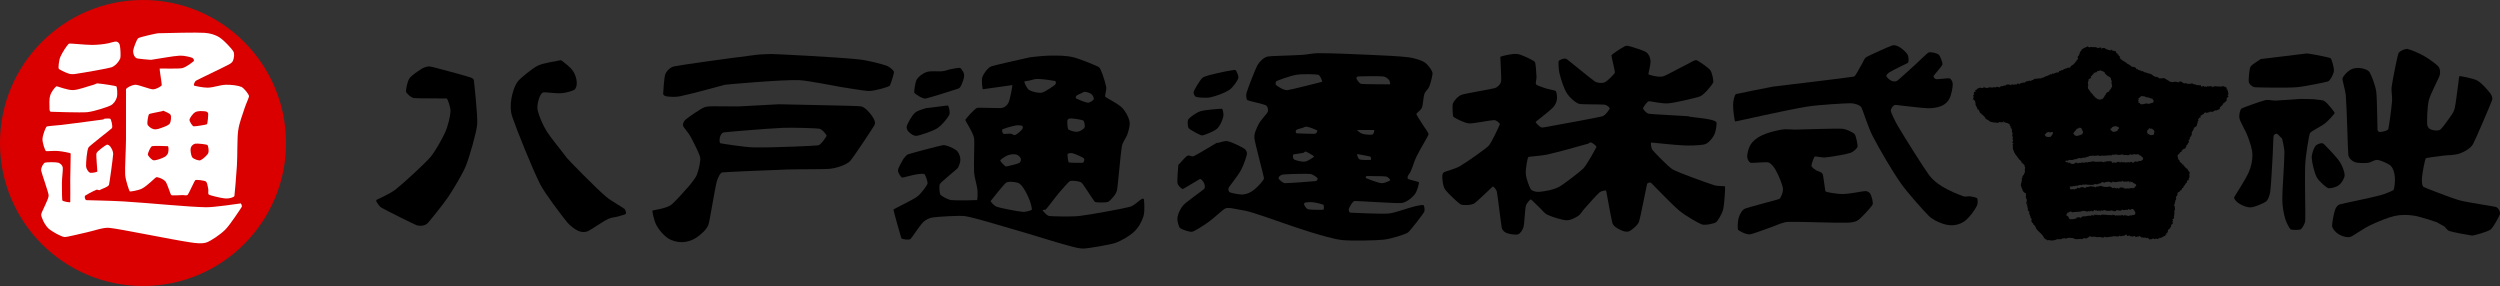 <?xml version="1.0" encoding="UTF-8"?><svg id="_レイヤー_1" xmlns="http://www.w3.org/2000/svg" width="300" height="34.32" viewBox="0 0 300 34.32"><rect x="0" y="0" width="300" height="34.32" fill="#333333" stroke="none"/><defs><style>.cls-1{fill:#fff;}.cls-2{fill:#da0000;}</style></defs><path class="cls-2" d="M17.16,34.32c9.48,0,17.16-7.68,17.16-17.16S26.63,0,17.16,0,0,7.68,0,17.16s7.68,17.16,17.16,17.16Z"/><path class="cls-1" d="M8.24,8.83c.24.08.5.09.75.05.99-.14,4-.67,4.38-.8.47-.16.92-.71,1.05-1.05.1-.28.03-1.28-.05-1.64-.04-.18-.21-.37-.4-.4-.2-.03-.81.17-.95.2-.64.13-1.29.19-1.94.2-.93,0-2.64-.21-2.79-.15-.17.06-.8,1.01-1.05,1.59-.18.43-.25,1.29-.2,1.4.05.11.77.46,1.2.6Z"/><path class="cls-1" d="M6.09,13.41c.08,0,3.6.13,4.38.05.87-.09,2.48-.64,2.79-.8.36-.18.63-.56.75-.95.13-.43.03-1.29-.05-1.35-.07-.05-1.49-.29-2.24-.35-.16-.01-.3.11-.45.15-.83.22-1.82.62-2.49.65-.68.03-1.87-.47-1.99-.45-.15.03-.62.64-.75,1.05-.16.51-.11,1.06-.1,1.59,0,.14,0,.38.15.4Z"/><path class="cls-1" d="M28.81,24.42c-.07,0-3.1.47-4.09.45-2.24-.04-6.64-.5-9.91-.7-1.46-.09-4.37-.14-4.43-.15-.19-.03-.28-.42-.15-.55.06-.06.88-.51,1.35-.7.09-.04.2.04.3.05.02,0,.04,0,.05,0,.39-.21,1.05-.38,1.15-.65.05-.14.48-3.22.5-3.69,0-.32-.16-.64-.35-.9-.1-.13-.3-.27-.45-.2-.15.07-1.11.75-1.2,1-.08.22.12,2.13.1,2.19-.03.1-.73.22-.9.15-.19-.09-.43-.46-.45-.75-.02-.44.1-2,.3-2.29.14-.2,2.71-2.19,2.79-2.29.16-.2-.09-1.01-.15-1.1-.08-.11-.47-.06-.7-.05-.07,0-.13.09-.2.1-.89.13-3.34.44-4.98.65-.6.07-1.7.13-1.79.2-.11.08-.48.97-.5,1.49-.02.5.32,1.38.4,1.44.08.06,1-.05,1.49,0,.51.05,1.46.22,1.49.3.02.05-.04,2.09-.05,3.14,0,.9.02,2.65,0,2.69-.03.08-.89-.08-.95-.2-.03-.07-.06-1.4-.05-2.09,0-.63.15-1.61.1-1.89-.05-.25-.3-.48-.55-.55-.35-.09-1.46-.06-1.59,0-.2.09-.49.6-.45.95.03.26.9,2.66.9,2.99,0,.47-.89,2-.9,2.29,0,.31.41,1.22.85,1.64.43.41,1.57,1.01,1.94,1.05.31.03,1.76-.37,2.64-.55.91-.19,1.99-.62,2.74-.55,1.33.13,7.52,1.42,9.72,1.74.66.1,1.43.2,1.99,0,.46-.17,1.6-.9,2.24-1.55.56-.57,1.88-2.58,1.94-2.69.08-.14-.04-.45-.2-.45Z"/><path class="cls-1" d="M28.91,10.42c-.34-.17-1.19-.26-1.79-.25-.74.02-1.45.33-2.19.35-.55.01-1.6-.22-1.64-.25-.09-.06.06-.49.25-.6.21-.13,3.24-1.56,3.94-1.94.21-.11.43-.27.5-.5.11-.35.19-.78,0-1.1-.14-.24-1.06-1.27-1.64-1.64-.53-.34-1.17-.51-1.79-.55-1-.07-4.32.02-5.58.05-.14,0-2.2.45-2.39.6-.18.14-.57,1.21-.6,1.49-.03.33.12.75.4.9.17.09,1.71.2,1.74.2,1.15-.16,2.61-.46,3.44-.5.5-.03,1.26.16,1.49.25.14.05.29.3.2.4-.04.04-.86.73-1.4.85-.47.1-2.66.02-2.69.05-.04.04.28,1.9.25,1.99-.04.13-.66.5-1.05.5-.37,0-1.72-.55-2.09-.55-.42,0-1.11.36-1.15.55-.02.13.02,4.01,0,5.98-.01,1.41-.15,3.52-.1,4.28.05.69.5,1.95.55,1.99.05.04,1.04-.11,1.49-.35.64-.34,1.55-1.3,1.69-1.35.17-.05.84.19,1.1.5.24.29.6,1.57.7,1.64.1.08.93.01,1.39,0,.2,0,.47.1.6-.05.12-.14.8-1.67.9-1.74.12-.09,1.09.04,1.25.15.2.14.22.59.3.9.06.23-.09.6.1.7.11.06,1.35.41,2.04.45.35.02.94-.13,1-.3.02-.08.23-2.42.3-3.64.08-1.38.02-3.25.15-4.19.13-.96.51-1.87.8-2.79.15-.47.53-1.22.5-1.4-.03-.17-.55-.9-.95-1.1ZM20.19,18.29c-.07.23-.24.44-.45.55-.4.22-1.11.43-1.3.4-.25-.04-.68-.53-.7-.7-.02-.13.31-.92.5-1,.13-.05,1.84-.02,1.89,0,.11.04.12.51.05.75ZM20.39,14.8c-.15.23-.57.38-.9.5-.33.12-.7.28-1.05.2-.31-.07-.68-.36-.75-.6-.05-.17.09-1.1.2-1.2.1-.09,1.03-.23,1.54-.35.07-.02.14-.08.2-.05.3.13.76.32.85.5.08.15.05.78-.1,1ZM23.43,13.46c.32-.17.8-.14,1.2-.1.14.01.33.11.35.25.02.18-.06,1.22-.15,1.3-.07.06-1.48.28-1.59.25-.19-.05-.52-.61-.5-.8.02-.16.36-.72.7-.9ZM24.98,18.39c-.13.28-.76.8-.95.85-.2.05-.78-.14-.95-.35-.16-.2-.25-.85-.2-1.1.05-.25.29-.5.55-.55.27-.05,1.37.09,1.45.15.09.07.24.69.1,1Z"/><path d="M227.85,5.59c.4.24.88.65,1.05.95.16.29.17.88.05,1-.08.07-1.69.8-2.24,1.15-.16.1-.38.32-.35.45.02.09.35.44.6.55.21.09.51.13.7,0,.24-.16,1.53-1.36,2.29-2.04.5-.45,1.27-1.25,1.49-1.35.27-.11,1.02.1,1.2.25.18.16.5.96.45,1.2-.04.17-1.01,1.26-1.05,1.35-.07.15.14.37.3.4.18.03,1.46-.14,1.59-.1.23.07.4.43.4.7,0,.37-.14,1.22-.4,1.74-.18.37-.52.68-.9.85-.52.23-1.12.31-1.69.3-.75-.01-3.77-.41-3.89-.4-.3.02-.58.51-.55.75.02.15.51,1.23.85,1.79.96,1.61,3,4.87,3.74,5.88.4.55.96.99,1.54,1.35.81.5,1.86.94,2.59,1.2.25.09.53-.04.8,0,.29.04.77.13.85.25.07.1.09.63-.05.9-.26.51-.76,1.22-1.29,1.69-.36.32-.83.52-1.3.6-.49.08-1.02.01-1.49-.15-.61-.21-1.23-.5-1.69-.95-.5-.48-2.54-2.75-3.34-3.89-1.03-1.46-2.57-4.1-3.39-5.68-.52-1-1.24-3.28-1.35-3.44-.21-.31-.83-.49-1.3-.5-.58,0-3.8.18-5.18.4-2.36.37-8.59,1.8-8.67,1.79-.06,0-.27-1.36-.25-2.04.01-.43.17-1.17.35-1.25.09-.04,3.88-.79,4.48-.9.08-.01,9.33-1.11,9.67-1.2.23-.06.63-1,.95-1.49.18-.28.26-.67.55-.85.35-.21,2.7-1.27,3.09-1.39.26-.08.56.01.8.15Z"/><path d="M288.93,5.89c.29.03,1.37.49,1.99.85.61.35,1.52,1.02,1.69,1.25.22.27.25.71.15,1.05-.12.41-1.08,2.16-1.3,2.99-.21.84-.22,2.54-.2,2.89.01.24.18.5.4.6.3.13.86.22,1.15.05.21-.13.8-.94,1.15-1.45.24-.34.5-.69.6-1.1.15-.6.29-2.06.45-3.09.04-.27.05-.79.15-.8.06,0,1.62.25,2.14.55.51.29,1.19,1.07,1.55,1.54.16.22.29.54.2.8-.13.39-2.03,4.84-2.29,5.28-.29.49-.95.88-1.54,1.1-.69.26-1.46.19-2.19.3-.65.09-1.88.23-1.94.3-.07.07-.39,1.55-.45,2.34-.03.37-.02.97.2,1.1.11.07,3.29,1.32,4.28,1.59.97.27,4.19.73,4.38.8.31.1.55.6.5.85-.03.14-.74,1.54-1.1,1.84-.37.31-2.13.77-2.24.75-.92-.15-2.01-.34-2.74-.55-.23-.07-.55-.53-.6-.55-.13-.05-.8-.46-.9-.5-.1-.04-1.93-.67-2.79-.8-.76-.11-1.55-.12-2.29.05-.8.18-1.96.66-2.89,1.1-.84.39-2.09,1.31-2.39,1.4-.42.12-.98-.06-1.4-.3-.36-.2-.75-.65-.8-.95-.04-.24.15-1.42.35-1.99.09-.27.28-.56.55-.65.34-.11,3.58-.75,4.88-1.1.55-.15,1.51-.54,1.59-.65.09-.11.21-1.06.15-1.59-.06-.46-.17-.97-.5-1.3-.25-.25-1.19-.65-1.55-.7-.41-.05-.78.31-1.19.35-.53.05-1.26.04-1.59-.1-.35-.14-.7-.47-.75-.85-.07-.51-.15-5.17-.3-7.08-.05-.71-.44-1.87-.4-2.09.05-.27.54-.81.95-1.05.35-.2.79-.25,1.2-.2.4.05.9.2,1.1.5.17.25.69,1.52.8,2.34.11.82.13,4.38.15,4.58.01.13.17.26.3.25.28-.02.92-.14,1-.35.04-.1.36-2.25.45-3.39.04-.56-.12-1.13-.05-1.69.13-.97.73-3.84.8-3.99.12-.28.77-.58,1.15-.55Z"/><path d="M92.53,6.48c.22-.01,7.9.36,10.56.65,1.12.12,2.82.58,3.29.75.37.13.87.58.9.75.02.12-.4,1.58-.55,1.69-.13.1-1.65.58-2.44.6-.57,0-3.39-.49-3.49-.5-.08,0-3.8-.75-4.88-.8-1.97-.09-8.86.53-8.92.55-.08.02-4.19,1.15-5.43,1.39-.52.1-1.14.07-1.59,0-.16-.02-.39-.13-.4-.3,0-.18.12-2.01.25-2.34.16-.4.59-.85,1.05-.95.88-.19,6.6-.98,9.87-1.39.59-.08,1.2-.06,1.79-.1Z"/><path d="M276.28,6.48c.23-.03.47-.08.7-.05.91.13,2.59.48,2.69.55.12.08.44,1.18.4,1.54-.05.43-.45,1.14-.7,1.25-.14.06-2.81.62-3.79.7-1.12.09-4.7.03-4.98,0-.33-.04-.68-.34-.75-.65-.04-.18.06-1.53.2-1.79.15-.29.82-.64,1.25-.95.01,0,.03,0,.05,0,1.33-.16,3.3-.41,4.93-.6Z"/><path d="M67.22,7.23c.07-.01.15,0,.2.05.47.39,1,.74,1.34,1.25.27.39.42.87.45,1.35.02.31-.05.72-.3.9-.17.12-.98.36-1.49.4-.73.06-2.01-.14-2.19-.1-.29.07-.45.45-.55.75-.15.46-.26.97-.15,1.44.16.67.58,1.69,1.05,2.44.51.83,1.63,2.15,2.44,3.24.16.21,3.48,3.62,4.68,4.63.69.58,2.01,1.29,2.24,1.49.15.14.22.51.15.6-.06.07-.59.21-.9.3-.4.11-.83.12-1.2.3-.78.38-2.09,1.33-2.49,1.49-.34.14-.76.1-1.1-.05-.41-.18-.99-.61-1.35-1.05-.63-.77-2.62-3.39-3.19-4.48-.92-1.77-2.88-6.66-3.39-8.17-.23-.69-.22-1.47-.1-2.19.12-.74.42-1.62.8-2.09.28-.35,1.74-1.55,2.34-1.84.67-.33,2.09-.52,2.69-.65Z"/><path d="M52.07,8.08c.1.02,3.45.91,4.19,1.15.23.07.56.16.6.4.03.19.49,4.37.4,5.33-.08.92-.92,3.86-1.35,4.93-.35.89-1.46,2.74-2.09,3.69-.66.99-2.36,3.07-2.54,3.24-.33.29-.88.34-1.3.2-.32-.11-3.64-1.77-4.19-2.09-.26-.15-.43-.44-.6-.7-.04-.07-.07-.2,0-.25.12-.08,1.61-.71,2.29-1.25,1-.79,3.47-3.07,4.14-3.84.55-.63,1.45-2.23,1.79-2.99.35-.78.62-1.95.65-2.49.03-.55-.36-1.56-.45-1.59-.06-.02-3.64,0-3.94-.05-.4-.07-.91-.61-.95-.75-.03-.12.13-1.2.4-1.59.27-.4.93-.81,1.44-1.15.24-.15.52-.26.8-.3.23-.03.47.05.7.1Z"/><path d="M115.4,8.33c.13.22.31.45.3.7-.01.42-.18.81-.35,1.2-.07.16-.18.34-.35.4-.37.14-3.69,1.17-3.94,1.2-.4.04-1.3-.6-1.35-.7-.04-.09.11-1.28.3-1.59.2-.34.72-.75,1.2-.9.56-.18,1.3-.02,1.94-.1.34-.04.66-.2,1-.25.1-.02.76-.15,1-.15.11,0,.19.11.25.2Z"/><path d="M148.33,8.48c.13.3.36.64.25.95-.07.21-.58,1.03-1.05,1.35-.49.33-1.49.73-2.29.9-.55.12-1.56,0-1.69-.05-.22-.08-.37-.42-.3-.65.06-.18.76-1.42,1.05-1.64.3-.24,1.15-.4,1.74-.55.69-.17,1.64-.34,2.09-.4.07-.01.17.03.2.1Z"/><path d="M277.77,11.91c.39.11.86.02,1.2.25.4.27,1.19,1.32,1.2,1.39,0,.07-.68.85-1.1,1.2-.58.48-1.76.97-1.89,1.25-.08.17-.49,2.55-.55,3.69-.09,1.83.05,6.03,0,6.78-.03.39-.37.94-.55,1.05-.15.09-1.05.1-1.2,0-.14-.09-.52-.8-.65-1.25-.21-.73-.34-1.49-.35-2.24-.02-1.29.24-4.18.25-5.73,0-.58-.27-1.67-.3-1.69-.16-.11-.44-.5-.6-.55-.15-.05-.37.1-.4.25-.04.18-.06,1.46-.1,2.19-.09,1.48-.19,3.68-.3,4.48-.06.43-.23.97-.5,1.2-.22.18-1.33.66-1.79.7-.5.04-1.01-.19-1.44-.45-.28-.16-.66-.56-.6-.75.02-.08,1.42-2.23,1.74-2.99.29-.67.47-1.41.45-2.14-.02-.74-.3-1.45-.55-2.14-.27-.76-.9-1.74-1-2.19-.09-.4.06-1.06.25-1.2.12-.08,2.18-.84,2.84-1,.41-.09.83.06,1.24.05,1-.04,2.54-.18,2.99-.2.04,0,1.59.02,1.69.05Z"/><path d="M113.75,12.66c.08.03.31.8.15,1.15-.12.26-.84,1.21-1.44,1.59-.57.36-2.17.87-2.44.9-.37.04-.73-.24-1-.5-.17-.17-.28-.47-.2-.7.09-.28.59-1.22.95-1.54.37-.34.92-.42,1.4-.6.05-.02.1,0,.15,0,.81-.09,2.39-.32,2.44-.3Z"/><path d="M146.64,13.06c.1.02.23.64.15.95-.11.46-.4,1.13-.75,1.44-.35.31-1.56.8-1.79.8-.24,0-1.47-.7-1.59-.85-.16-.19-.19-.89-.05-1.1.1-.15.89-.78,1.44-.95.65-.2,2.54-.31,2.59-.3Z"/><path d="M104.64,13.91c-.34-.47-.88-1.09-1.35-1.15-.7-.09-7.17-.17-9.82-.25-.12,0-3.22.18-4.63.25-.63.03-1.26-.01-1.89,0-.8.02-1.85-.08-2.39.1-.47.16-1.99,1.24-2.29,1.49-.2.18-.37.49-.3.75.06.2.65.83.9,1.3.43.8,1.08,2.1,1.15,2.49.07.45-.15,1.43-.4,2.09-.13.36-.8,1.18-.9,1.3-.57.64-1.8,2.05-2.24,2.34-.63.43-2.16.6-2.19.65-.04.05.19,1.25.5,1.79.34.6.87,1.21,1.4,1.55.49.31,1.12.46,1.69.45.59-.02,1.2-.22,1.69-.55.59-.39,1.25-1.01,1.44-1.54.16-.45.76-4.26,1-5.18.11-.41.41-1.05.65-1.1.22-.04,5.21-.26,7.77-.35,1.74-.06,4.57,0,5.28-.1.81-.11,1.87-.48,2.29-.9.33-.33,2.84-4.12,2.94-4.33.17-.34-.08-.79-.3-1.1ZM98.21,17.44c-.34.06-5.64.29-7.72.25-1.17-.02-3.99-.48-4.04-.5-.14-.04-.12-.51-.05-.75.07-.23.21-.51.45-.55.32-.05,5.2-.47,7.12-.55,1.17-.05,4.09.05,4.33.1.4.07.9.77.9.85,0,.06-.68,1.09-1,1.15Z"/><path d="M221.07,15.45c.54.04,1.34.47,1.49.65.17.2.38,1.34.35,1.49-.04.2-.49.63-.85.75-.43.15-1.98.44-2.99.55-.43.05-1.19-.16-1.3-.1-.12.07-.41.96-.4,1.1.01.18.46.47.5.5.25.19.71.2.85.5.1.21.28,2.03.35,2.09.07.07,1.35.31,2.04.3.92,0,2.34-.35,2.74-.35.23,0,.49.14.6.35.16.32.37,1.04.25,1.3-.09.19-1.3,1.54-1.74,1.84-.39.27-.92.29-1.39.3-1.57.04-5.41-.13-6.98-.1-.5,0-1.48.42-1.54.45-.13.05-2.7,1.01-3.04,1.05-.51.06-1.39-.46-1.45-.55-.06-.09-.06-1.02.1-1.49.14-.41.36-.87.75-1.05.28-.13,3.98-1.09,4.09-1.15.21-.11.5-.84.45-1.3-.04-.35-.47-1.47-.85-2.14-.21-.38-.56-.85-.9-.95-.27-.08-1.96.09-2.09.05-.25-.07-.45-.46-.45-.75,0-.33.15-1.07.45-1.49.31-.46.79-.81,1.3-1.05.71-.34,1.57-.55,2.39-.7.52-.09,1.06,0,1.59,0,1.87-.03,4.91-.16,5.68-.1Z"/><path d="M207.02,22.38c-.02-.07-.88-.02-1.3-.15-1.14-.37-4.36-1.54-4.98-1.89-.53-.3-2.24-2.09-2.44-2.34-.19-.24-.23-.88-.15-.9.03,0,2.76.3,3.89.35.8.03,1.69.01,2.39-.1.27-.04.51-.21.7-.4.27-.27.51-.59.65-.95.15-.41.24-1.18.2-1.3-.05-.16-.48-.29-.75-.35-.82-.18-1.66-.22-2.49-.35-.04,0-.06-.05-.1-.05-.64-.05-4.44-.24-4.78-.3-.31-.05-.7-.55-.7-.65,0-.08.45-.8.7-.85.18-.03,1.59.33,2.39.25.79-.08,3.43-.68,3.79-.85.55-.26,1.48-1.46,1.54-1.64.07-.19-.11-1.17-.35-1.49-.23-.31-1.46-1.15-1.64-1.2-.23-.06-.77.32-1.15.5-.97.47-2.48,1.34-2.89,1.45-.56.14-1.71-.2-1.74-.25-.04-.05.29-1.17.25-1.64-.04-.37-.19-.78-.5-1-.31-.22-1.25-.51-1.89-.7-.21-.06-.45-.14-.65-.05-.43.2-1.6.99-1.64,1.1-.04.11.44,1.92.4,2.09-.05.18-.92,1.03-1.2,1.15-.33.14-.85.11-1.2-.1-.33-.2-3.25-2.61-3.39-2.69-.29-.16-.89.13-.95.25-.04.08-.02,1.01.1,1.49.21.83.54,1.84.9,2.39.34.53,1.01,1.11,1.44,1.25.31.09,2.77.05,3.09.1.25.04.62.35.6.45-.01.06-.48.83-.9.95-.48.14-5.33,1.02-6.88,1.3-.16.03-.35.08-.5,0-.25-.15-.65-.56-.6-.65.03-.04,1.59-1.21,2.09-1.74.24-.25.4-.6.45-.95.05-.33-.03-.88-.15-1-.11-.1-.87-.2-1.3-.35-.36-.12-.95-.32-1.05-.45-.11-.15.07-.6.05-.9-.03-.6-.09-1.64-.2-1.79-.1-.15-1.1-.63-1.69-.85-.28-.1-.6-.13-.9-.1-.53.05-1.51.27-1.55.35-.02.05.15,2.62.1,2.89-.06.37-.39.72-.75.85-.29.1-3.62.66-3.99.8-.46.17-.92.71-1.05,1.05-.1.27-.02,1.5.05,1.59.08.1,1.28.75,1.89.8.45.04,2.7-.41,2.99-.4.29,0,.72.38.7.5-.01.05-.97,2.2-1.35,2.59-.32.34-2.62,1.96-3.44,2.44-.6.35-1.79.63-1.94.75-.23.18-.18.6-.15.9.04.41.1.86.35,1.2.32.43,1.6,1.63,1.84,1.74.26.12,1.19.12,1.59-.1.32-.18,2.2-2.02,2.24-2.04.1-.05.44.34.5.6.09.39.52,4.08.6,4.38.07.27.33.5.6.6.42.16,1.13.23,1.34.15.27-.09.55-.51.65-.85.15-.53.16-2.06.3-2.59.08-.31.51-.76.6-.75.06.01.73.7,1.1,1.05.29.27.53.63.9.8.63.29,1.79.63,2.24.65.49.02.98-.24,1.4-.5.32-.2.49-.57.75-.85.61-.67,1.47-1.68,1.84-1.99.21-.18.76-.29.8-.2.01.04.66,3.66.75,3.89.16.42.64.66,1.05.85.3.14.7.25,1,.1.21-.1.96-.64,1.15-1.15.14-.39.92-4.39.95-4.48.05-.17.36-.26.5-.15.08.07,2.56,2.66,3.39,3.34.81.66,2.37,1.54,2.69,1.64.43.14,1.51-.12,1.69-.25.19-.13.7-.94.85-1.49.19-.73.27-2.74.25-2.79ZM190.03,20.18c-.39.41-2.44,1.98-2.94,2.24-.73.39-1.8.55-2.39.6-.35.03-.83-.08-1-.3-.11-.15-.55-1.2-.6-1.84-.05-.69.22-1.97.3-2.04.07-.06,1.54-.13,2.29-.3,1.33-.3,3.57-.93,4.88-1.3.12-.03.23-.2.35-.15.23.09.68.43.65.55-.01.05-1.09,2.05-1.54,2.54Z"/><path d="M278.97,17.39c.53.54,1.43,1.46,1.84,2.09.3.46.56,1.25.55,1.54-.02.37-.33.91-.7,1.2-.35.27-1.08.43-1.3.35-.18-.07-1.05-.75-1.35-1.3-.27-.5-.57-1.72-.6-2.29-.03-.48.21-1.1.4-1.4.15-.24.47-.35.75-.4.15-.03.29.09.4.2Z"/><path d="M137.27,23.92c0-.08-.17-.09-.25-.05-.32.17-.89.8-1.44.95-.81.22-4.7.94-6.08,1.1-.96.11-3.34.04-3.59,0-.35-.06-.77-.64-.8-.7-.04-.07.3,0,.4-.1.33-.35,1.01-1.31,1.54-1.94.43-.5,1.17-1.37,1.35-1.45.19-.09,1.13-.02,1.4.2.19.16,1.46,2.2,1.59,2.29.15.11,1.39.1,1.59,0,.2-.1.91-.8,1.05-1.35.12-.47.42-4.38.6-5.33.1-.55.54-1,.7-1.55.14-.48.31-1,.2-1.49-.11-.47-.47-1.16-.9-1.59-.5-.5-1.91-1.18-1.99-1.3-.11-.14.18-.8.1-1.2-.17-.81-.62-2.14-.85-2.34-.15-.13-2.32-1.01-3.09-1.2-.87-.21-1.79-.2-2.69-.2-.7,0-2.36.17-2.49.2-1.06.23-4.36.97-4.68,1.1-.43.18-.92.9-1.05,1.25-.14.37,0,1.48.05,1.49.03.01,3.51-.51,3.54-.5.04.02-.26,1.67-.45,2.09-.14.31-.46.59-.8.65-.35.06-2.78-.07-2.99,0-.29.09-1.38,1.33-1.4,1.44-.01.12.93,1.48,1.05,2.19.08.48-.06,3.11,0,4.09.05.71.32,1.39.4,2.09.04.41.02,1.22-.05,1.25-.04.02-2.59.07-3.09,0-.48-.07-1.2-.51-1.3-.65-.1-.14-.2-1.06-.05-1.3.12-.2,1.2-1.06,1.79-1.59.14-.13.32-.23.4-.4.15-.33.29-.69.25-1.05-.05-.37-.2-.77-.5-1-.28-.22-1.15-.64-1.59-.6-.31.03-3.89.99-4.19,1.1-.21.08-.52.51-.55.55-.09.15-.63,1.06-.65,1.34-.02.34.36.87.5.9.1.02,1.19-.31,1.79-.4.3-.04.79-.1.9,0,.09.08.42.93.35,1.15-.06.18-.72,1.15-1.25,1.54-.51.39-2.82,1.49-2.84,1.54-.02.05.91,3.37.95,3.44.08.14.89.25,1.1.1.14-.1,1.07-1.58,1.54-2.04.3-.29.73-.49,1.15-.55.55-.08,3.15-.26,3.89-.15,1.1.17,4.01,1.08,5.98,1.64,2.11.6,4.64,1.43,6.38,1.89.64.17,1.29.38,1.94.35.56-.03,3.1-.47,3.64-.65.79-.27,1.79-.87,2.29-1.34.54-.5.93-1.19,1.15-1.89.2-.65.06-1.97.05-2.04ZM129.9,19.54c-.08.02-1.58-.01-1.64-.05-.1-.06-.18-.92-.15-1,.04-.1.4-.15.6-.1.47.12,1.29.54,1.35.6.12.11.03.5-.15.55ZM129.15,11.52c.17-.17.43-.24.65-.35.13-.06.26-.17.4-.15.28.04.58.11.8.3.16.14.3.47.25.6-.05.1-.43.41-.7.4-.36-.02-1.29-.44-1.4-.5-.09-.05-.07-.23,0-.3ZM128.1,14.41c.03-.14.25-.2.4-.2.5.01,1.41.19,1.49.25.14.1.24.66.15.85-.09.18-.52.46-.85.5-.38.04-.99-.17-1.1-.3-.1-.12-.14-.94-.1-1.1ZM120.33,15.5c.06-.04,1.05-.36,1.59-.45.25-.04.65,0,.75.05.1.06.08.29,0,.4-.19.25-.62.6-.85.7-.16.07-.33-.13-.5-.15-.3-.03-.79.06-.9,0-.16-.09-.23-.46-.1-.55ZM120.93,18.64c.31-.12.67-.17,1-.1.23.05.47.25.55.45.07.18.01.45-.15.55-.19.12-.92.29-1.4.4-.1.02-.22.06-.3,0-.24-.19-.62-.61-.6-.7.02-.08.56-.47.9-.6ZM122.72,25.42c-.62-.05-2.7-.46-3.09-.6-.32-.11-.78-.62-.75-.7.02-.05,1.63-2.05,1.84-2.19.28-.19.99-.12,1.4,0,.3.09.52.38.7.65.31.46.55.97.75,1.49.14.35.29,1.03.25,1.1-.04.07-.72.28-1.1.25ZM123.52,10.82c-.33-.2-.6-.93-.6-1,0-.09.4-.11.6-.15.33-.07.66-.21,1-.2.7.01,2.03.23,2.09.25.14.05.11.35,0,.45-.15.13-1.21.87-1.59.95-.4.08-1.22-.13-1.49-.3Z"/><path d="M170.6,13.01c.22-.57.15-1.22.35-1.79.11-.3.43-.5.55-.8.21-.54.44-1.47.4-1.69-.05-.26-.51-.96-.95-1.25-.4-.26-1.24-.51-1.89-.6-1.05-.14-3.14-.23-4.68-.3-2.04-.09-4.51-.2-6.18-.2-.63,0-1.26.16-1.89.2-1.38.09-3.89.13-4.18.2-.46.1-.97.58-1.24,1.05-.24.41-1.17,2.84-1.3,3.29-.08.29-.05.8.1.9.1.07,2.02.5,2.19.6.24.14.35.54.25.8-.08.23-.82.94-1.1,1.49-.26.53-.56,1.11-.5,1.69.05.54,1.15,4.61,1.15,4.78,0,.24-.72,1.01-1.2,1.4-.36.28-.79.5-1.25.55-.55.06-1.53-.2-1.64-.25-.17-.08-.23-.38-.15-.55.1-.2,1.08-1.38,1.49-2.14.32-.59.65-1.59.7-1.89.04-.23-.1-.51-.3-.65-.31-.21-1.42-.77-1.99-.9-.41-.09-.83.14-1.25.2-.03,0-.07-.02-.1,0-.37.21-2.36,1.43-2.74,1.59-.23.1-.53-.17-.75-.05-.3.16-.66.66-1,1-.03.03-.1.05-.1.1-.03.37-.16,1.9-.1,2.19.06.31.52.72.65.7.07-.01,1.97-1.18,2.04-1.2.14-.04.41.28.5.5.09.21.16.53,0,.7-.11.12-2.1,1.53-2.44,1.89-.38.4-.67,1.02-.75,1.49-.07.44.14,1.13.3,1.3.14.14,1.13.51,1.45.45.3-.06,1.33-.71,1.94-1.15.72-.5,1.72-1.5,2.04-1.64.37-.16,1,.02,1.49.1.61.09,1.21.22,1.79.4,1.9.59,4.65,1.63,6.97,2.34,1.24.38,2.85.85,3.79.95,1.12.11,4.09.05,4.98-.05.9-.1,2.59-.64,2.89-.85.27-.18,1.81-2.21,1.94-2.44.14-.24.03-.78-.05-.85-.07-.06-.6.03-.9.1-1.1.26-2.47.82-3.29.9-.82.08-4.48-.09-4.58-.1-.16-.02-.25-.29-.2-.45.07-.2.43-.92.7-.95.16-.02,5.08.3,5.58.25.62-.06,1.27-.62,1.59-1,.35-.4.57-1.43.55-1.49-.03-.07-1.13-.31-1.3-.4-.09-.05-.08-.2-.05-.3.07-.22.26-.39.35-.6.26-.59.42-1.22.7-1.79.44-.9,1.42-2.5,1.44-2.64.05-.23-.46-.8-.7-1.2-.25-.42-.74-1.13-.75-1.25-.01-.16.49-.41.6-.7ZM153.21,9.72c.09-.05,1.57-.62,2.39-.75.85-.13,2.46-.04,2.59,0,.24.07.53.81.45.85-.03.02-3.83.97-4.14,1-.49.04-1.26-.52-1.35-.6-.13-.11-.1-.42.05-.5ZM155.6,16c-.13-.03-.15-.31-.05-.4.12-.11.5-.17.75-.25.17-.05.33-.18.5-.15.44.07,1.2.41,1.25.45.1.08-.09.38-.25.4-.19.03-2.12-.04-2.19-.05ZM157.7,18.79s-.68.54-1.1.6c-.44.06-1.17-.17-1.3-.25-.17-.11-.19-.53-.1-.6.06-.04.8-.11,1.2-.2.11-.03.19-.19.3-.15.25.09,1,.54,1,.6ZM154.21,21.98c-.3-.02-.65-.38-.75-.5-.07-.1,0-.27.1-.35.15-.13.35-.19.55-.2.83-.06,2.73-.1,3.14-.05.33.04.79.42.85.5.07.1-.07.33-.2.35-.12.02-3.39.27-3.69.25ZM158.79,25.17c-.06.02-1.51.02-1.79-.05-.24-.06-.39-.33-.5-.55-.04-.08.01-.22.1-.25.18-.05.63-.09.95-.05.42.05,1.16.24,1.24.3.12.08.1.57,0,.6ZM162.88,18.49s1.44.25,1.54.3c.12.05.16.37.05.4-.06.02-1.14.02-1.3-.05-.22-.1-.37-.63-.3-.65ZM162.88,15.6s1.95-.01,1.99,0c.11.03-.01.49-.2.55-.11.04-.81.02-1.2-.1-.24-.07-.66-.43-.6-.45ZM165.77,21.98c-.46-.04-1.78-.57-1.84-.6-.08-.04-.03-.24.05-.25.07,0,1.99-.01,2.34.05.22.04.55.37.5.45-.03.05-.68.38-1.05.35ZM166.76,10.12s-3.19-.01-3.39-.05c-.29-.05-.55-.54-.6-.65-.04-.1.09-.24.2-.25.18-.01,2.44-.06,2.99,0,.27.03.52.19.7.4.12.14.22.53.1.55Z"/><path d="M267.3,11.42l.13-.13c0-.13-.04-.09-.09-.09l.04-.09c-.04-.09.04-.22-.13-.22,0-.09.13.04.13-.04l-.13-.04.13-.04-.17-.04c-.09-.04.09-.17-.04-.17,0-.17-.26-.13-.35-.22-.22,0-.44.13-.57,0-.13.13-.31-.04-.44,0-.09-.04-.09.13-.17,0,0,0,0,.09-.04.09-.04-.09-.13.04-.17.04l-.04-.13c-.17-.04-.35.09-.52,0-.09.22-.22-.09-.35.09-.13-.09.04-.13.04-.13l-.39.09s-.13-.09-.04-.17c0-.04-.22.09-.31-.04v.04s-.13.04-.17-.04c-.09-.04-.09.09-.13.04l-.09-.13-.04.04c-.09-.04-.26,0-.31-.13-.3.09-.61.09-.83-.04-.22.17-.35-.17-.57-.17-.13-.13-.22.22-.39.04-.13.09-.13-.13-.22,0-.13-.09-.31.09-.44,0-.04.09-.13-.09-.26,0-.09,0,0-.04,0-.09-.22-.04-.39-.26-.61-.31,0-.17-.13,0-.22-.04-.09-.04-.31.09-.35-.04l-.09.09-.04-.09q-.22-.17-.44-.13c-.09-.13-.31-.09-.31-.22-.09-.04-.17-.13-.3-.13-.09-.09-.26-.04-.39-.13,0-.02.01-.01.02-.01-.19-.03-.38-.05-.5-.21-.09,0-.17.09-.17,0-.13-.13-.39-.04-.48-.26-.04,0,0,.09-.13.04,0,0,.04-.04.04,0l-.17-.22-.44-.09s-.22-.26-.35-.22c.04-.09-.04-.09-.09-.09v-.04c-.13.09-.13-.13-.22-.13-.17-.13-.39-.22-.52-.31.04-.13-.13-.04-.18-.13l.04-.04s-.13-.09-.13-.13h.09l-.09-.18c-.17.04-.04-.26-.22-.17v-.13c-.13.04-.18-.17-.26-.22l.09-.04c-.13-.09-.3.04-.39-.13-.17.17-.13-.22-.26-.04.09.17-.13-.04-.22.04v-.04c-.17.04-.13-.13-.3-.04t0-.09h-.13c-.04-.18-.26-.04-.31-.13-.09.04-.13.09-.09.13l-.09-.04c.04-.22-.31-.09-.44-.04-.13-.17-.39-.13-.61-.13-.13,0-.17-.04-.3,0-.13.17-.31-.26-.39,0v-.04c-.22.09-.39.17-.61.31,0,.17-.3.31-.22.48l-.09.04c.09.22-.22.26-.18.48.04.09.09.04.04.13-.13.17-.31.39-.44.57-.13.17-.35.22-.44.35-.04.13-.17.22-.3.13-.18.13-.48.13-.66.31-.13-.04-.26.13-.44.13-.04.31-.26.04-.39.22-.17-.09-.17.17-.3.09v-.04c-.13-.09-.13.09-.17.13l-.09-.04s-.22,0-.22.13c-.18-.04-.26.17-.39.09-.04.09-.22.09-.26.17-.09-.04-.17.13-.26,0v.09c-.09-.04-.22.13-.26,0-.26.09-.44.04-.61.09v-.04c-.09.04-.09.13-.13.18-.22-.09-.35.26-.44.04-.17.13-.44.04-.57.26h-.26c-.13.13-.22-.04-.35.17-.04,0-.13.04-.13-.04-.09-.04-.22-.04-.22.09-.22-.04-.44.09-.65-.04v.13s-.13,0-.09-.04c0,.09-.13-.09-.22-.04-.13,0-.35-.04-.39.13-.22-.09-.39.17-.61.04,0,.31-.31.09-.48.09-.04.13-.22.09-.31.04-.22.17-.57-.09-.79.13-.13-.04-.35-.04-.48-.17l.04.13c-.13.04-.22,0-.35.04-.04-.17-.22.04-.35.04-.09.09-.17,0-.13.17-.09-.04-.17.04-.22.09.04,0,0,.09.09.09,0,.04-.09.13-.18.04-.09.04.04.17-.09.22l.09.04c0,.13-.17.13-.13.26h.04c0,.09.04.22-.04.26.04.04-.04.13-.09.17.04,0,.09-.04.13-.04.04.04.13.09.04.13.26,0,.09.26.22.31-.04.09-.04.17,0,.26.04.09.22.35.22.52.31,0,.13.39.44.48.09.04,0,.17.13.13l.35.35v.04c.04.22.39.22.48.39.35.22.79.17,1.14.22,0-.22.26,0,.35-.09.09.09.04-.04.13,0t.04.04l.09.04-.09-.13.09-.04c.13.26.48.09.65.35v-.04l.09.04-.04.09s.04.13.13.13c.04.09-.13.13,0,.17h.09s-.04.04-.04.13c.04,0,.09,0,.09.04-.04.13.09.26,0,.35.13.13.09.26.04.44.04.04.09.13.04.17.13.13-.09.3.09.39-.04.09-.13.22-.09.35l.09-.04s0,.17,0,.17h-.04l-.04-.04c0,.09.04.22.04.35.04.09-.09.13,0,.22.09.35.26.7.52.96.04.09.09.22.17.17-.04.13.04.13.13.22.09.09.26.17.17.31h.13c-.04.09.04.09.09.13.04.13.31.22.17.35l.04.04c.13.09,0,.22,0,.35.04.09.04.22,0,.26l.04.09-.09.04c0,.09-.09.18.04.18-.17-.04-.13.17-.26.17v.17s-.04.17-.13.17c.13.09.04.17.04.26,0,.22-.22.52-.04.7,0,.18.17.35.17.52.13.09.17.26.39.26-.09.09,0,.22,0,.31-.13.22.13.39.09.57-.04.17-.04.26-.09.39.04.04.09,0,.13-.04l.04.04c0,.09-.13.09-.09.17.18.09,0,.35.18.44-.22.22.17.26.17.44l-.09-.04s0,.09.04.13c-.04.09.09.17.09.22-.04.09.17.26.04.35h.04c.17.04.09.22.13.26-.13,0,.04.13-.04.17.04.09.13.17.18.17.04.09.09.31.26.31,0,.13.13.26.13.35.26.39.7.61.92,1.05,0,.13.22.18.22.26h.13c0,.22.22,0,.31.09.35.09.7,0,.96-.13.13.04.35,0,.52,0,.17-.22.17.04.39-.17l-.04.09c.09,0,.22.04.3-.04.31-.09.44,0,.74,0,.26.22.7.09.92.09.04.09.13,0,.22,0,.09-.13.26-.09.44-.04.13-.13.26-.09.35-.26.13,0,.26,0,.31.09.13-.13.35,0,.44-.04.13.09.35,0,.44.04.22-.09.31.17.44,0v.04h.13s.04-.09-.04-.09h.09c.3.17.61-.04.92,0,.13-.04.18-.13.26-.04.17-.04.39.04.57,0v-.09s.18.04.18.09c.13-.04.26-.09.39-.04l-.04-.04.04-.04c.13.13.18-.13.31-.09.04.04.13.04.09.13h-.17l.31.04c.13-.26.22.17.35,0,.09.17.31-.04.44,0,.13.26.31-.04.48.09v-.09s.13,0,.17.04v.04c.09-.04.13.22.22.04.13.22.39-.09.52.17.17-.31.3.26.48.09.17.09.3-.22.48,0,.09-.04.26-.13.39,0,.04-.04.04-.17.13-.09.02.02,0,.03,0,.04.11,0,.06-.17.18-.13v.04c.22-.04.39-.26.61-.26-.04-.09.09-.09,0-.13.04-.04.09-.09.17-.04.04-.09-.09-.04-.09-.13l.04-.04s.13.09.13,0h-.04c.04-.09.17-.26.09-.35.13-.09.13-.13.26-.22,0-.13.22-.17.09-.31h.04c0-.13.13-.17.22-.26,0-.04-.09-.13,0-.13-.17-.13.13-.17-.04-.31-.09-.09.09-.13.13-.13,0-.09.13-.18,0-.22.09-.09.04-.26.09-.39,0-.09-.04-.13.04-.22l-.09-.04c.04-.13.17-.17.09-.31.13-.13-.13-.22.04-.31l-.17-.13c.17.04,0-.22.17-.17-.13-.09.09-.26,0-.35.13-.04-.04-.09.09-.13.04-.13.09-.22,0-.31.09-.13.13-.22.22-.31l-.04-.09c0-.22.22-.22.3-.31v-.09c.09,0,.17-.09.22,0-.13-.13.09-.17.04-.26.04-.13.13,0,.17-.09-.09-.17.22-.26.22-.44.09-.17.31-.17.18-.35.09-.09.13-.13.26-.13l-.04-.17c.18-.13.09-.35.09-.57.18-.26-.13-.22-.13-.44-.13,0,0-.22-.17-.17,0-.09-.13-.04-.09-.13-.22,0-.13-.31-.39-.31.04-.04.09,0,.13-.04-.09-.04-.22,0-.26-.13,0-.04.04-.04.09-.04l-.04-.04c-.13.09-.17-.13-.26-.13-.04-.09-.13-.17-.04-.22-.26-.04-.17-.35-.26-.52.04-.13.09-.22.26-.22l-.04-.09c.04-.09.13-.13.26-.17.04-.04,0-.09,0-.13l.09-.04c.04-.17.26-.17.39-.26-.04-.13.26-.26.04-.35.26.04.18-.26.35-.35.09-.09,0-.17-.04-.22.04-.09.09-.13.13-.13.05-.04.09-.13,0-.17.18-.22.35-.39.26-.7.13-.04.09-.26.26-.31-.09-.04.04-.13.04-.13h-.09c.13-.22.44-.22.44-.48-.09-.04.04-.13.09-.17h-.09c.13-.04,0-.26.17-.26,0,0-.09-.09,0-.09-.09-.09-.04-.17.04-.17-.04-.17.22-.13.26-.17-.18,0,0-.13-.04-.13-.09-.13.17-.09.22-.22.17,0,.17-.22.35-.26.13.17.31-.04.48,0,.04-.13.22-.09.31-.04.22-.04.3-.26.57-.18.09-.09.17-.09.31-.13-.04-.09.04-.04.09-.09l-.04-.09c.04-.09.04,0,.04-.13.22.04.04-.17.22-.13.13-.09.09-.26.18-.31.13.13.09-.22.3-.17-.04-.09.13-.13.09-.13v-.17c.04-.09,0-.17.04-.22l.04.04.09-.09s.13-.13-.04-.17ZM246.05,16.44c-.09-.09-.22.09-.35-.04-.09.13-.18-.09-.26-.09l-.09-.22.09.04c.09-.22.22-.26.44-.31.13.22.44-.17.48.13-.04.17-.17.35-.3.48ZM253.94,15.13c.09.13.35.04.35.26-.04,0-.09.17-.13.09-.09.04.04.04,0,.09-.04.17-.3.22-.48.26,0-.04-.09,0-.13,0-.09-.13-.31-.17-.31-.39.09,0,.17-.04.17-.13.13-.13.35-.17.52-.17ZM250.58,9.94c-.13-.09.09-.17.04-.31,0-.26.22-.13.31-.31-.04-.04-.04-.09-.04-.13.13-.04.17-.26.35-.31v-.17c.09.17.13-.13.26,0,.09-.04.13-.09.17-.17l.39-.09c.22.09.39.13.52.26v.09c.13.13.26.26.39.35.09,0,.31.13.35.31-.04.13.09.17.09.3-.13.26.22.65-.09.79.09.22-.3.17-.17.39-.13.09-.44.13-.44.39-.22.13-.17.44-.44.52l.04.09c-.09,0-.09-.09-.09-.09-.04.13-.22.09-.35.09-.09-.04-.17-.04-.26-.13-.17-.04-.26-.26-.44-.39-.04-.17-.35-.31-.35-.48-.09-.04-.09-.13-.17-.17l.04-.04c-.26-.13-.04-.22-.17-.39.17-.04,0-.26.04-.39ZM248.88,15.92c-.04-.13.09-.04.09-.17.13-.04.09-.17.22-.22l-.04-.04c.13-.09.39-.04.3-.22.04.13.22,0,.31.13l.22.44-.13.31c-.09-.09-.13.04-.18.04-.26.09-.39.13-.65.13l.09-.04c-.04-.09-.18-.04-.22-.04.17-.13-.31-.26,0-.31ZM256.21,25.74c-.13.09-.35.04-.44.13-.04-.04-.17-.04-.26,0v.04c-.13.04-.35-.09-.57-.09-.04.04-.09.09-.18.04-.04-.13-.22,0-.3,0-.22-.04-.39.04-.52-.04,0,.04,0,.09-.04.09-.04-.13-.35-.09-.44-.17l.04.13c-.22-.13-.48,0-.66-.09-.22.04-.61-.13-.83.09.04-.22-.3.09-.35-.13-.09.09-.26.04-.35,0v.13c-.13-.04-.35-.09-.44.04-.35-.09-.61.13-.87.04-.17,0-.3.31-.44.13-.18.04-.35-.09-.39.13-.17.04-.44.13-.65.09-.04.04-.13,0-.22-.04.04-.13-.13-.13-.09-.26-.09,0-.13-.17-.26-.13l.04-.09-.09-.04.17-.04-.04-.17c.22.09.39-.35.61-.04.3-.09.61-.04.92-.09.13.04.26-.09.39-.09v-.04h.04v.09c.22-.17.44.17.66-.04.13.17.3-.17.39.04.09,0,.26,0,.22-.13.13-.04.04-.09.17,0v.09c.13-.26.26.17.44-.09.09.04.13.17.22.13l-.04-.13c.13.04.31.09.39,0,.22-.09.31.17.44.04.13.09.31,0,.44,0,.18-.09.48.26.66-.04.17-.09.17.13.3,0,0,0,.09.09.13.04.04.04.22-.04.26-.13.13.17.35,0,.52.04.17.09.13-.13.3-.09-.04.09.09.04.13.09.09-.04.22-.13.35-.09.13.22.39.35.22.65ZM255.95,22.64s.04-.04.04-.09c-.09-.04-.09.09-.13.04-.09-.09-.26.04-.44.04-.13-.09-.31.09-.48-.04l-.13.09.09-.13c-.13,0-.26-.13-.39,0,.04-.13-.09-.04-.13-.04s-.04.04-.04.09l-.13.04s-.04-.09-.09-.13c-.04.17-.18.04-.22.09v-.04l-.13.04-.04-.13s-.09.09-.09.09c-.04-.04-.13,0-.13.04-.09-.17-.18-.13-.35-.22h-.17v.04c-.13.04-.26,0-.44,0,0,0-.17.04-.22.04.04,0,.13-.09.09-.13-.13.09-.22,0-.35-.04-.26.17-.48,0-.65.22-.09-.22-.35-.04-.48-.17-.17.04-.39.13-.61.09l.04.04s-.22.17-.35,0c-.17-.04-.39,0-.52.13-.09-.04-.26-.13-.31,0l.04.09c-.09-.04-.22-.04-.26.04-.13-.04-.3-.04-.48,0l-.13-.17c.13-.04,0-.13,0-.18.13-.04.35.09.44-.09.04.09.13.04.22.04.09-.13.31.04.39-.09.13-.04.26-.09.39,0,.09-.22.35.04.48-.13l.04.04c.35,0,.65.09,1,0v-.09c.13.04.39.13.52-.04.35.09.31-.35.66-.09.17-.13.44-.09.61-.13,0,0,.22.17.31.09h.04s.09-.17.13-.09c.35.17.61-.09,1,0,.06-.09.06-.12.09-.12,0,0,0,0,0,0h.09s-.06,0-.08,0c0,.12.17.12.3.12v-.04c.18.13.39-.09.57.04-.05,0-.05.09,0,.09l.13-.04-.09-.09h.09c0,.13.22,0,.26.17.13.09.44.13.39.39-.17.04-.17.26-.39.31ZM257.17,19.1c-.09.17-.31.26-.44.22-.09-.09-.09.04-.17.09-.18,0-.39-.13-.48.09h-.26v-.09c-.09.04-.26.04-.26.09-.22-.13-.39.09-.61-.04-.09.09-.22-.09-.26.04-.09,0-.09-.13-.18-.09v.09s-.13,0-.09-.09c0,.22-.22-.13-.3.04-.04,0-.18,0-.18.09-.13,0-.39-.13-.44.04h-.04c.04-.13-.09-.13-.09-.22l-.09.04s.04-.09-.04-.09c-.09.13-.35-.04-.52.09h-.22s.04.04,0,.09c-.44-.22-.83.04-1.27-.13-.04-.04-.04.09-.09,0-.09.09-.35-.04-.31.13,0-.09-.17-.04-.26-.04-.04.04-.17.09-.22,0-.13.09-.35.09-.52.04l-.22.09c-.04-.09-.13,0-.22,0l-.09.04c-.04-.17-.22-.09-.26-.09,0,.18-.17,0-.26.18-.09-.09-.35,0-.35-.18-.13-.13-.22.26-.22,0-.09-.17-.26.04-.31-.13l-.09-.04c.09-.17.31,0,.44-.13h-.04c.13-.13.52.09.7-.13.31.09.48-.26.83-.09.17-.17.48,0,.65-.17.09-.04.13-.04.17,0,.13-.22.48-.09.66-.18.13.13.17-.04.35.04.13-.17.44.13.66-.04.35.09.79-.09,1.18,0v-.09c.22,0,.44,0,.57-.04.3.17.44-.04.74.04l-.04-.09s.09-.04.13,0l-.09.04c.13.22.39-.04.57.13.04-.09.13-.04.13,0,.13-.09.22-.22.35-.09.09.13.09-.04.17-.04.26-.04.31.04.52,0,.22-.09.22.17.39.13.13.18.39.22.31.44ZM257.13,12.51c-.13.09-.17-.13-.26.04-.04-.13-.17-.31-.3-.17.04-.04.13-.22,0-.26h.04c-.17-.04.09-.09.04-.22-.17-.04-.04.04-.13.04,0-.04.04-.13.13-.13.09-.13.44-.44.48-.22.17-.13.26.04.44.09.26-.04.44.13.7.17.13.17.22.17.13.44-.17.09-.35.09-.52.17t-.13,0c-.17-.13-.39.04-.61.04ZM258.4,16.18c-.13,0-.39.13-.52-.09-.04-.04-.17.09-.17,0,.09-.04,0-.13-.04-.17l-.04-.04c.09-.13-.04-.31.22-.35-.04-.13.09-.22.13-.09.13,0,.31-.04.35.09.13.04.18.17.22.31-.13.09,0,.22-.13.35Z"/><path d="M257.63,8.7s.04,0,.07.01c-.03,0-.05-.01-.07-.01Z"/><path d="M259.05,28.61s-.02,0-.04,0c0,.03.02.02.04,0Z"/></svg>